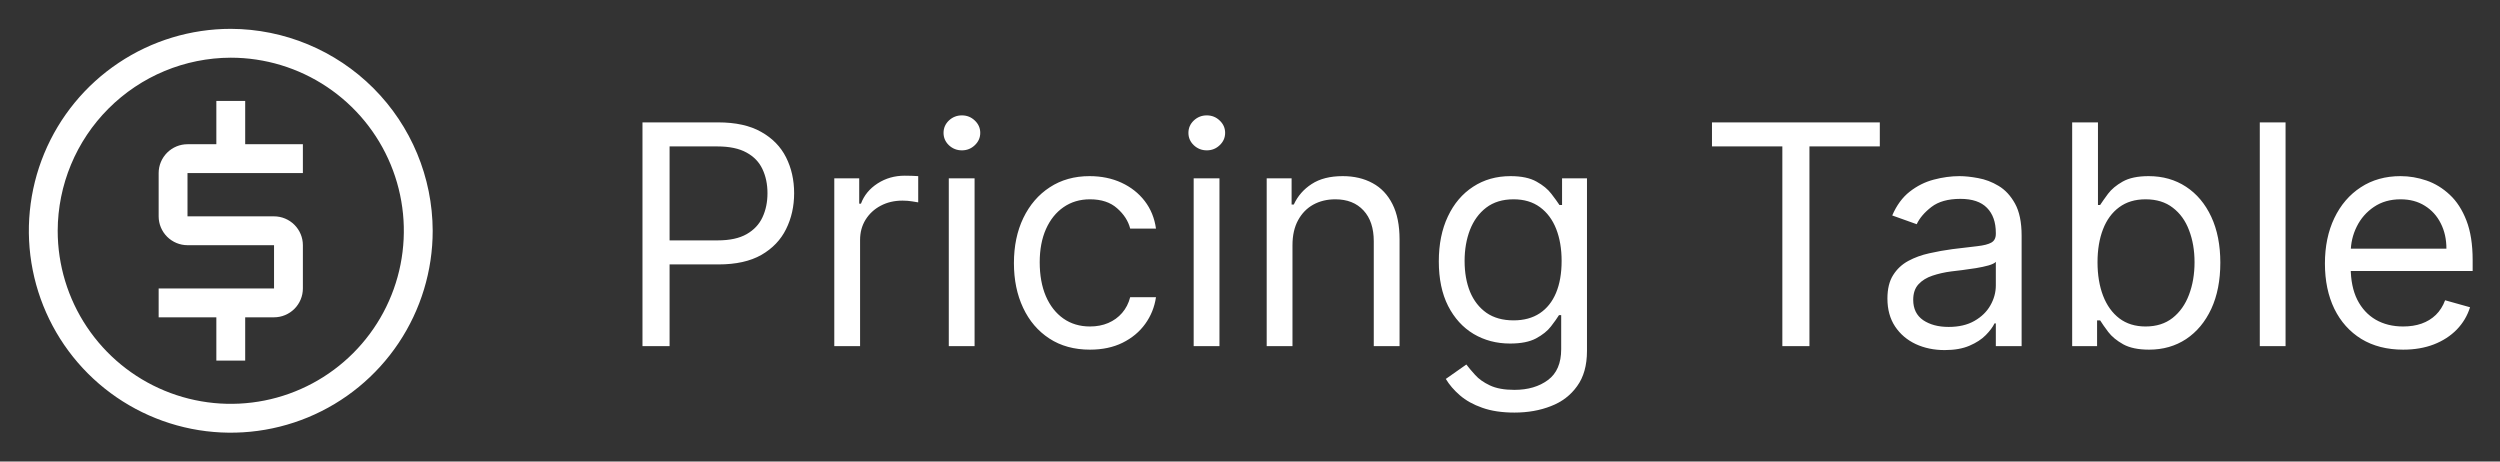 <svg width="130" height="24" viewBox="0 0 130 24" fill="none" xmlns="http://www.w3.org/2000/svg">
<rect x="0" y="0" width="130" height="24" fill="#333333" stroke="none"/>
<path fill-rule="evenodd" clip-rule="evenodd" d="M17 4.517C15.52 3.528 13.78 3 12 3C9.615 3.007 7.33 3.957 5.644 5.644C3.957 7.33 3.007 9.615 3 12C3 13.78 3.528 15.52 4.517 17C5.506 18.48 6.911 19.634 8.556 20.315C10.2 20.996 12.01 21.174 13.756 20.827C15.502 20.48 17.105 19.623 18.364 18.364C19.623 17.105 20.48 15.502 20.827 13.756C21.174 12.01 20.996 10.2 20.315 8.556C19.634 6.911 18.48 5.506 17 4.517ZM6.167 3.27C7.893 2.116 9.923 1.5 12 1.5C14.782 1.508 17.448 2.617 19.416 4.584C21.383 6.552 22.492 9.218 22.5 12C22.5 14.077 21.884 16.107 20.73 17.834C19.577 19.56 17.937 20.906 16.018 21.701C14.1 22.495 11.988 22.703 9.952 22.298C7.915 21.893 6.044 20.893 4.575 19.425C3.107 17.956 2.107 16.085 1.702 14.048C1.297 12.012 1.505 9.9 2.299 7.982C3.094 6.063 4.44 4.423 6.167 3.27ZM15.75 7.5V9H9.75V11.25H14.25C14.648 11.25 15.029 11.409 15.31 11.69C15.591 11.971 15.75 12.352 15.75 12.75V15C15.749 15.398 15.591 15.779 15.31 16.06C15.029 16.341 14.648 16.5 14.25 16.5H12.75V18.75H11.25V16.5H8.25V15H14.25V12.75H9.75C9.352 12.75 8.971 12.591 8.69 12.31C8.409 12.029 8.25 11.648 8.25 11.25V9C8.25 8.602 8.409 8.221 8.69 7.94C8.971 7.659 9.352 7.5 9.75 7.5H11.25V5.25H12.75V7.5H15.75Z" fill="white"/>
<path d="M33.409 18V6.364H37.341C38.254 6.364 39 6.528 39.58 6.858C40.163 7.184 40.595 7.625 40.875 8.182C41.155 8.739 41.295 9.36 41.295 10.046C41.295 10.731 41.155 11.354 40.875 11.915C40.599 12.475 40.17 12.922 39.591 13.256C39.011 13.585 38.269 13.75 37.364 13.75H34.545V12.5H37.318C37.943 12.5 38.445 12.392 38.824 12.176C39.203 11.96 39.477 11.669 39.648 11.301C39.822 10.93 39.909 10.511 39.909 10.046C39.909 9.58 39.822 9.163 39.648 8.795C39.477 8.428 39.201 8.14 38.818 7.932C38.436 7.72 37.928 7.614 37.295 7.614H34.818V18H33.409ZM43.383 18V9.273H44.679V10.591H44.77C44.929 10.159 45.217 9.809 45.633 9.54C46.05 9.271 46.52 9.136 47.043 9.136C47.141 9.136 47.264 9.138 47.412 9.142C47.56 9.146 47.671 9.152 47.747 9.159V10.523C47.702 10.511 47.597 10.494 47.435 10.472C47.276 10.445 47.107 10.432 46.929 10.432C46.505 10.432 46.126 10.521 45.793 10.699C45.463 10.873 45.202 11.116 45.008 11.426C44.819 11.733 44.724 12.083 44.724 12.477V18H43.383ZM49.337 18V9.273H50.678V18H49.337ZM50.019 7.818C49.757 7.818 49.532 7.729 49.342 7.551C49.157 7.373 49.064 7.159 49.064 6.909C49.064 6.659 49.157 6.445 49.342 6.267C49.532 6.089 49.757 6 50.019 6C50.28 6 50.503 6.089 50.689 6.267C50.878 6.445 50.973 6.659 50.973 6.909C50.973 7.159 50.878 7.373 50.689 7.551C50.503 7.729 50.28 7.818 50.019 7.818ZM56.679 18.182C55.861 18.182 55.156 17.989 54.565 17.602C53.974 17.216 53.52 16.684 53.202 16.006C52.883 15.328 52.724 14.553 52.724 13.682C52.724 12.796 52.887 12.013 53.213 11.335C53.543 10.653 54.001 10.121 54.588 9.739C55.179 9.352 55.868 9.159 56.656 9.159C57.27 9.159 57.823 9.273 58.315 9.5C58.808 9.727 59.211 10.046 59.526 10.454C59.84 10.864 60.035 11.341 60.111 11.886H58.77C58.668 11.489 58.44 11.136 58.088 10.829C57.74 10.519 57.27 10.364 56.679 10.364C56.156 10.364 55.698 10.5 55.304 10.773C54.914 11.042 54.609 11.422 54.389 11.915C54.173 12.403 54.065 12.977 54.065 13.636C54.065 14.311 54.171 14.898 54.383 15.398C54.599 15.898 54.903 16.286 55.293 16.562C55.687 16.839 56.149 16.977 56.679 16.977C57.028 16.977 57.344 16.917 57.628 16.796C57.912 16.674 58.153 16.5 58.349 16.273C58.546 16.046 58.687 15.773 58.77 15.454H60.111C60.035 15.97 59.847 16.434 59.548 16.847C59.253 17.256 58.861 17.581 58.372 17.824C57.887 18.062 57.323 18.182 56.679 18.182ZM62.071 18V9.273H63.412V18H62.071ZM62.753 7.818C62.492 7.818 62.266 7.729 62.077 7.551C61.891 7.373 61.798 7.159 61.798 6.909C61.798 6.659 61.891 6.445 62.077 6.267C62.266 6.089 62.492 6 62.753 6C63.014 6 63.238 6.089 63.423 6.267C63.613 6.445 63.707 6.659 63.707 6.909C63.707 7.159 63.613 7.373 63.423 7.551C63.238 7.729 63.014 7.818 62.753 7.818ZM67.209 12.75V18H65.868V9.273H67.163V10.636H67.277C67.481 10.193 67.792 9.837 68.209 9.568C68.626 9.295 69.163 9.159 69.822 9.159C70.413 9.159 70.93 9.28 71.374 9.523C71.817 9.761 72.162 10.125 72.408 10.614C72.654 11.098 72.777 11.712 72.777 12.454V18H71.436V12.546C71.436 11.86 71.258 11.326 70.902 10.943C70.546 10.557 70.057 10.364 69.436 10.364C69.008 10.364 68.626 10.456 68.288 10.642C67.955 10.828 67.692 11.098 67.499 11.454C67.305 11.811 67.209 12.242 67.209 12.75ZM78.75 21.454C78.102 21.454 77.546 21.371 77.079 21.204C76.614 21.042 76.225 20.826 75.915 20.557C75.608 20.292 75.364 20.008 75.182 19.704L76.25 18.954C76.371 19.114 76.525 19.296 76.71 19.5C76.896 19.708 77.15 19.888 77.472 20.04C77.797 20.195 78.224 20.273 78.75 20.273C79.454 20.273 80.036 20.102 80.494 19.761C80.953 19.421 81.182 18.886 81.182 18.159V16.386H81.068C80.97 16.546 80.829 16.742 80.648 16.977C80.47 17.208 80.212 17.415 79.875 17.597C79.542 17.775 79.091 17.864 78.523 17.864C77.818 17.864 77.186 17.697 76.625 17.364C76.068 17.03 75.627 16.546 75.301 15.909C74.979 15.273 74.818 14.5 74.818 13.591C74.818 12.697 74.975 11.919 75.29 11.256C75.604 10.589 76.042 10.074 76.602 9.71C77.163 9.343 77.811 9.159 78.546 9.159C79.114 9.159 79.564 9.254 79.898 9.443C80.235 9.629 80.492 9.841 80.671 10.079C80.852 10.314 80.992 10.508 81.091 10.659H81.227V9.273H82.523V18.25C82.523 19 82.352 19.61 82.011 20.079C81.674 20.553 81.22 20.9 80.648 21.119C80.079 21.343 79.447 21.454 78.75 21.454ZM78.704 16.659C79.242 16.659 79.697 16.536 80.068 16.29C80.439 16.044 80.722 15.689 80.915 15.227C81.108 14.765 81.204 14.212 81.204 13.568C81.204 12.939 81.11 12.384 80.921 11.903C80.731 11.422 80.451 11.046 80.079 10.773C79.708 10.5 79.25 10.364 78.704 10.364C78.136 10.364 77.663 10.508 77.284 10.796C76.909 11.083 76.627 11.47 76.438 11.954C76.252 12.439 76.159 12.977 76.159 13.568C76.159 14.174 76.254 14.71 76.443 15.176C76.636 15.638 76.921 16.002 77.296 16.267C77.674 16.528 78.144 16.659 78.704 16.659ZM89.023 7.614V6.364H97.75V7.614H94.091V18H92.682V7.614H89.023ZM101.124 18.204C100.571 18.204 100.069 18.1 99.618 17.892C99.167 17.68 98.809 17.375 98.544 16.977C98.279 16.576 98.146 16.091 98.146 15.523C98.146 15.023 98.245 14.617 98.442 14.307C98.639 13.992 98.902 13.746 99.231 13.568C99.561 13.39 99.925 13.258 100.322 13.171C100.724 13.079 101.127 13.008 101.533 12.954C102.063 12.886 102.493 12.835 102.822 12.801C103.156 12.763 103.398 12.701 103.55 12.614C103.705 12.527 103.783 12.375 103.783 12.159V12.114C103.783 11.553 103.629 11.117 103.322 10.807C103.019 10.496 102.559 10.341 101.942 10.341C101.302 10.341 100.8 10.481 100.436 10.761C100.072 11.042 99.817 11.341 99.669 11.659L98.396 11.204C98.624 10.674 98.927 10.261 99.305 9.966C99.688 9.667 100.105 9.458 100.555 9.341C101.01 9.22 101.457 9.159 101.896 9.159C102.177 9.159 102.499 9.193 102.862 9.261C103.23 9.326 103.584 9.46 103.925 9.665C104.269 9.869 104.555 10.178 104.783 10.591C105.01 11.004 105.124 11.557 105.124 12.25V18H103.783V16.818H103.714C103.624 17.008 103.472 17.21 103.26 17.426C103.048 17.642 102.766 17.826 102.413 17.977C102.061 18.129 101.631 18.204 101.124 18.204ZM101.328 17C101.858 17 102.305 16.896 102.669 16.688C103.036 16.479 103.313 16.21 103.499 15.881C103.688 15.551 103.783 15.204 103.783 14.841V13.614C103.726 13.682 103.601 13.744 103.408 13.801C103.218 13.854 102.999 13.902 102.749 13.943C102.502 13.981 102.262 14.015 102.027 14.046C101.796 14.072 101.608 14.095 101.464 14.114C101.116 14.159 100.79 14.233 100.487 14.335C100.188 14.434 99.945 14.583 99.76 14.784C99.578 14.981 99.487 15.25 99.487 15.591C99.487 16.057 99.66 16.409 100.004 16.648C100.353 16.883 100.794 17 101.328 17ZM107.753 18V6.364H109.094V10.659H109.207C109.306 10.508 109.442 10.314 109.616 10.079C109.795 9.841 110.048 9.629 110.378 9.443C110.711 9.254 111.162 9.159 111.73 9.159C112.465 9.159 113.113 9.343 113.673 9.71C114.234 10.078 114.671 10.598 114.986 11.273C115.3 11.947 115.457 12.742 115.457 13.659C115.457 14.583 115.3 15.384 114.986 16.062C114.671 16.737 114.236 17.259 113.679 17.631C113.122 17.998 112.48 18.182 111.753 18.182C111.192 18.182 110.743 18.089 110.406 17.903C110.069 17.714 109.81 17.5 109.628 17.261C109.446 17.019 109.306 16.818 109.207 16.659H109.048V18H107.753ZM109.071 13.636C109.071 14.296 109.168 14.877 109.361 15.381C109.554 15.881 109.836 16.273 110.207 16.557C110.579 16.837 111.033 16.977 111.571 16.977C112.132 16.977 112.599 16.829 112.974 16.534C113.353 16.235 113.637 15.833 113.827 15.329C114.02 14.822 114.116 14.258 114.116 13.636C114.116 13.023 114.022 12.47 113.832 11.977C113.647 11.481 113.365 11.089 112.986 10.801C112.611 10.509 112.139 10.364 111.571 10.364C111.026 10.364 110.567 10.502 110.196 10.778C109.825 11.051 109.545 11.434 109.355 11.926C109.166 12.415 109.071 12.985 109.071 13.636ZM118.849 6.364V18H117.509V6.364H118.849ZM124.964 18.182C124.124 18.182 123.398 17.996 122.788 17.625C122.182 17.25 121.714 16.727 121.385 16.057C121.059 15.383 120.896 14.598 120.896 13.704C120.896 12.811 121.059 12.023 121.385 11.341C121.714 10.655 122.173 10.121 122.76 9.739C123.351 9.352 124.04 9.159 124.828 9.159C125.283 9.159 125.732 9.235 126.175 9.386C126.618 9.538 127.021 9.784 127.385 10.125C127.749 10.462 128.038 10.909 128.254 11.466C128.47 12.023 128.578 12.708 128.578 13.523V14.091H121.851V12.932H127.214C127.214 12.439 127.116 12 126.919 11.614C126.726 11.227 126.449 10.922 126.089 10.699C125.733 10.475 125.313 10.364 124.828 10.364C124.294 10.364 123.832 10.496 123.442 10.761C123.055 11.023 122.758 11.364 122.55 11.784C122.341 12.204 122.237 12.655 122.237 13.136V13.909C122.237 14.568 122.351 15.127 122.578 15.585C122.809 16.04 123.129 16.386 123.538 16.625C123.947 16.86 124.423 16.977 124.964 16.977C125.317 16.977 125.635 16.928 125.919 16.829C126.207 16.727 126.455 16.576 126.663 16.375C126.872 16.171 127.033 15.917 127.146 15.614L128.442 15.977C128.305 16.417 128.076 16.803 127.754 17.136C127.432 17.466 127.035 17.724 126.561 17.909C126.088 18.091 125.555 18.182 124.964 18.182Z" fill="white"/>
</svg>

